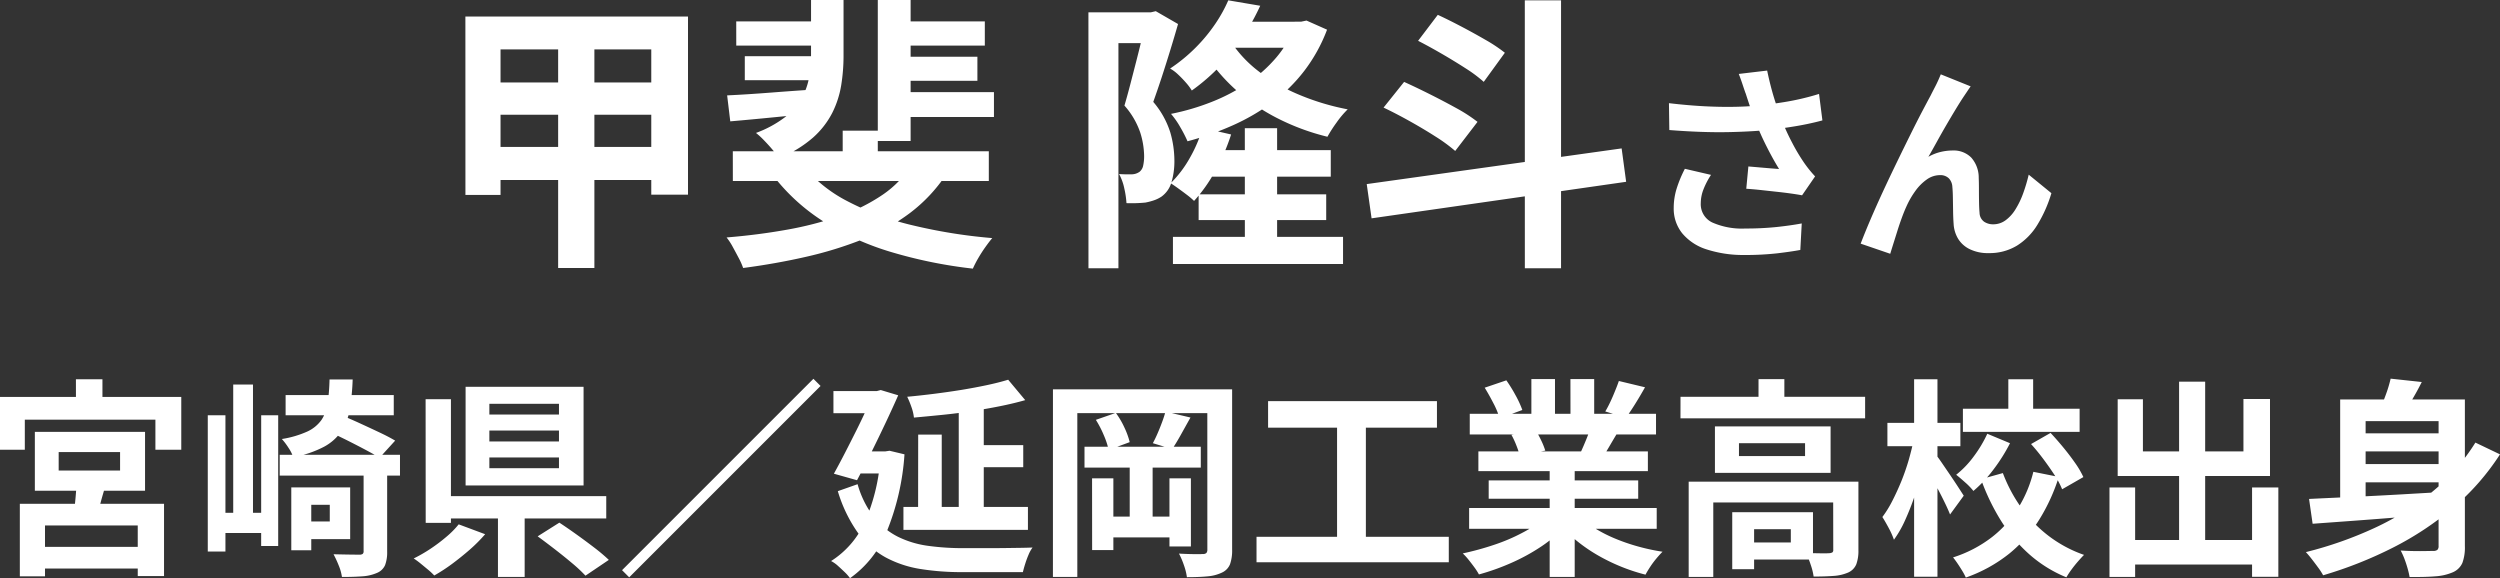 <svg xmlns="http://www.w3.org/2000/svg" width="166.432" height="38.494" viewBox="0 0 166.432 38.494">
  <rect x="0" y="0" width="166.432" height="38.494" fill="#333333" stroke="none"/>
  <g id="voice_name2" transform="translate(-18091.875 6190.848)">
    <path id="パス_56156" data-name="パス 56156" d="M-45.8-14.1h2.413V1.691H-45.8Zm-6.175-.95h14.82V-3.192H-39.6v-9.671H-49.635v9.69h-2.337Zm1.083,4.389h12.407v2.147H-50.889Zm-.019,4.294H-38.5v2.2H-50.908Zm16.739.285h17.043V-4.1H-34.169Zm10.735-8.645h6.042v1.615h-6.042Zm0,2.356h5.548v1.6h-5.548Zm-10.507-2.356H-27.9v1.615h-6.042Zm.57,2.318h5.453v1.6h-5.453Zm9.937,2.394h6.65V-8.36h-6.65Zm-3.42,2.565h2.337v2.2h-2.337Zm2.337-8.7h2.185v9.386h-2.185Zm2.261,10.944,2.28.684A10.409,10.409,0,0,1-22.37-1.976,13.488,13.488,0,0,1-25.543-.209,25.477,25.477,0,0,1-29.314.95q-2,.456-4.17.741a4.6,4.6,0,0,0-.295-.665q-.2-.38-.408-.76a3.891,3.891,0,0,0-.4-.608q2.09-.171,4-.513a22.827,22.827,0,0,0,3.534-.912A11.972,11.972,0,0,0-24.2-3.183,6.718,6.718,0,0,0-22.256-5.206ZM-28.963-16.15H-26.8v3.724a12.307,12.307,0,0,1-.152,1.928,6.39,6.39,0,0,1-.589,1.843A5.663,5.663,0,0,1-28.83-6.992a7.815,7.815,0,0,1-2.261,1.368q-.171-.247-.437-.561t-.56-.617A5.122,5.122,0,0,0-32.63-7.3,7.4,7.4,0,0,0-30.682-8.36a4.311,4.311,0,0,0,1.1-1.264,4.442,4.442,0,0,0,.494-1.4,8.661,8.661,0,0,0,.124-1.463ZM-34.549-9.8q1.254-.057,2.973-.19t3.505-.247v1.577q-1.672.152-3.306.313t-2.964.276Zm5.035,4.655a9.424,9.424,0,0,0,2.993,2.4A18.5,18.5,0,0,0-22.2-1.15,35.161,35.161,0,0,0-16.9-.3q-.209.247-.465.608t-.475.741a7.129,7.129,0,0,0-.351.684A31.135,31.135,0,0,1-23.6.637a18.261,18.261,0,0,1-4.446-1.986,13.035,13.035,0,0,1-3.353-3Zm27.892-9.557H3.66v1.729H-1.622ZM-2.7-6.156H5.636v1.767H-2.7ZM-4.871-.38H6.453V1.425H-4.871Zm1.71-2.831H5.332V-1.5H-3.161Zm6.4-11.495H3.66l.361-.076,1.368.608a10.752,10.752,0,0,1-1.52,2.746,10.823,10.823,0,0,1-2.137,2.1A14.011,14.011,0,0,1-.9-7.8a19.762,19.762,0,0,1-3,1.055,9.045,9.045,0,0,0-.484-.941A5.435,5.435,0,0,0-5-8.569a15.677,15.677,0,0,0,2.717-.8A12.351,12.351,0,0,0,.1-10.621,9.4,9.4,0,0,0,2-12.312,7.171,7.171,0,0,0,3.242-14.4Zm-4.351,1.178A8.079,8.079,0,0,0,.763-11.457a11.693,11.693,0,0,0,2.7,1.586,16.119,16.119,0,0,0,3.3,1,6.081,6.081,0,0,0-.731.865,9.381,9.381,0,0,0-.618.96A15.3,15.3,0,0,1,2-8.322,12.921,12.921,0,0,1-.814-10.288a11.907,11.907,0,0,1-2.118-2.594Zm-.076-2.6,2.128.361a15.87,15.87,0,0,1-1.8,2.992,12.952,12.952,0,0,1-2.755,2.651,3.556,3.556,0,0,0-.39-.523,7.326,7.326,0,0,0-.532-.551,2.586,2.586,0,0,0-.523-.389A10.911,10.911,0,0,0-3.341-13a10.792,10.792,0,0,0,1.292-1.567A9.52,9.52,0,0,0-1.185-16.131Zm-1.71,8.493,1.9.437A13.148,13.148,0,0,1-2.059-4.76,10.311,10.311,0,0,1-3.465-2.774a4.7,4.7,0,0,0-.456-.39q-.285-.218-.589-.437t-.513-.352A7.5,7.5,0,0,0-3.759-5.615,9.272,9.272,0,0,0-2.895-7.638Zm2.812.019H2.064V.589H-.083Zm-10.412-7.714h4.484v2.052H-8.5V1.71h-1.995Zm3.8,0h.361l.323-.076,1.482.855q-.228.8-.513,1.729T-5.621-11q-.295.893-.56,1.634a5.806,5.806,0,0,1,1.14,2.052,6.844,6.844,0,0,1,.266,1.8,4.941,4.941,0,0,1-.2,1.52,1.779,1.779,0,0,1-.655.931,2.19,2.19,0,0,1-.5.247,4.084,4.084,0,0,1-.58.152,9.587,9.587,0,0,1-1.254.038,6.065,6.065,0,0,0-.143-.969,3.4,3.4,0,0,0-.351-.969q.266.019.465.019h.371a.916.916,0,0,0,.532-.171.706.706,0,0,0,.237-.408A2.922,2.922,0,0,0-6.79-5.8a5.367,5.367,0,0,0-.256-1.52A5.223,5.223,0,0,0-8.1-9.12q.19-.646.39-1.415t.4-1.549q.2-.779.361-1.453t.257-1.131Zm25.251-.8h2.413V1.71H18.556ZM8.03-3.895,25-6.27l.3,2.223L8.353-1.615Zm3.42-9.538,1.311-1.729q.7.323,1.549.769t1.634.9a10.179,10.179,0,0,1,1.282.855L15.82-10.7a9.155,9.155,0,0,0-1.206-.9q-.751-.484-1.587-.969T11.45-13.433Zm-2.3,4.446,1.368-1.71q.76.342,1.691.808T14-8.949a10.461,10.461,0,0,1,1.406.912L13.92-6.1a10.754,10.754,0,0,0-1.311-.959q-.817-.523-1.738-1.036T9.151-8.987Zm24.1-.953q-.084-.238-.2-.588t-.252-.7l1.89-.224q.112.546.252,1.085t.308,1.05q.168.511.336.959a14.154,14.154,0,0,0,.763,1.7,12.438,12.438,0,0,0,.777,1.309q.182.266.371.5t.385.441l-.868,1.26q-.294-.056-.742-.119t-.973-.119L34.256-3.5q-.525-.056-.959-.084l.14-1.484q.35.028.742.063l.735.063q.343.028.567.042-.252-.406-.532-.924T34.4-6.909q-.266-.567-.49-1.141t-.385-1.064Q33.366-9.59,33.255-9.94Zm-5.1.658q1.3.154,2.45.21t2.142.028q.994-.028,1.82-.126.644-.084,1.253-.182t1.2-.238q.595-.14,1.127-.308l.224,1.764q-.462.126-1,.238t-1.113.2q-.574.091-1.134.161-1.414.154-3.108.182t-3.836-.14Zm2.8,4.774a5.147,5.147,0,0,0-.5.959,2.559,2.559,0,0,0-.182.931,1.343,1.343,0,0,0,.77,1.281,4.876,4.876,0,0,0,2.2.4,20,20,0,0,0,2.079-.1q.931-.1,1.673-.238L36.895.49Q36.307.6,35.362.714a19.275,19.275,0,0,1-2.233.112A7.911,7.911,0,0,1,30.665.455,3.464,3.464,0,0,1,29.041-.609a2.613,2.613,0,0,1-.574-1.7,4.341,4.341,0,0,1,.189-1.267,8.24,8.24,0,0,1,.553-1.337ZM48.235-10.4q-.1.14-.217.315t-.231.343q-.252.378-.553.875t-.623,1.05q-.322.553-.623,1.1t-.567,1.008a3.047,3.047,0,0,1,.8-.322,3.45,3.45,0,0,1,.812-.1,1.646,1.646,0,0,1,1.239.469,2.007,2.007,0,0,1,.5,1.351q.014.308.014.742t.007.868q.007.434.035.728a.749.749,0,0,0,.3.581,1.062,1.062,0,0,0,.609.175,1.374,1.374,0,0,0,.819-.266,2.559,2.559,0,0,0,.665-.735,5.629,5.629,0,0,0,.511-1.064A11.248,11.248,0,0,0,52.1-4.522L53.611-3.29A8.888,8.888,0,0,1,52.687-1.2,4.22,4.22,0,0,1,51.322.2a3.511,3.511,0,0,1-1.883.5A2.741,2.741,0,0,1,48.151.427a1.849,1.849,0,0,1-.77-.714,2.139,2.139,0,0,1-.28-.959q-.028-.378-.035-.84t-.014-.9q-.007-.441-.035-.721a.876.876,0,0,0-.238-.574.8.8,0,0,0-.588-.21,1.514,1.514,0,0,0-.882.294,3.233,3.233,0,0,0-.763.77,5.727,5.727,0,0,0-.6,1.05q-.14.308-.294.728t-.294.868q-.14.448-.266.847t-.21.679L40.913.07q.266-.7.651-1.6t.847-1.9q.462-.994.938-1.974t.91-1.855q.434-.875.777-1.526t.525-.987q.14-.28.322-.63t.364-.8Z" transform="translate(18174.832 -6174.698)" fill="#fff"/>
    <path id="パス_56157" data-name="パス 56157" d="M-79.114-7.056v1.232h4.088V-7.056ZM-80.7-8.4h7.336v3.92H-80.7Zm2.786,3.164,1.946.336q-.2.63-.364,1.246t-.308,1.064l-1.47-.35q.07-.5.126-1.148T-77.91-5.236ZM-81.7-3.612h9.6V1.2h-1.75V-2.17h-6.174V1.218H-81.7Zm.756,2.87h7.98V.7h-7.98ZM-77.966-11.9H-76.2v2.016h-1.764Zm-5.054,1.176h12.068V-7.21h-1.722v-2h-8.694v2H-83.02Zm13.832,1.218h1.176V-.434h-1.176Zm3.556,0H-64.5V-.8h-1.134Zm-1.862-2.044h1.316v9.408h-1.316Zm-1.134,8.54h3.486v1.344h-3.486Zm5.7-1.694h3.22V-1.26h-3.22V-2.436h1.862V-3.542H-62.93Zm-.7,0h1.33V-.518h-1.33Zm-.378-6.146h7.2v1.344h-7.2ZM-64.4-6.874h8.008v1.386H-64.4ZM-58.814-5.8h1.568V-.434a2.418,2.418,0,0,1-.14.91,1,1,0,0,1-.546.518,2.9,2.9,0,0,1-.973.224q-.567.042-1.351.042a3.147,3.147,0,0,0-.217-.77,7.152,7.152,0,0,0-.343-.742q.546.014,1.043.021t.665.007a.394.394,0,0,0,.231-.049.23.23,0,0,0,.063-.189Zm-2.268-6.09h1.54a15.023,15.023,0,0,1-.189,1.96,3.886,3.886,0,0,1-.546,1.47,3.261,3.261,0,0,1-1.169,1.05A6.966,6.966,0,0,1-63.5-6.72a2.684,2.684,0,0,0-.322-.63,4.322,4.322,0,0,0-.434-.574,6.594,6.594,0,0,0,1.7-.5,2.373,2.373,0,0,0,.938-.77,2.654,2.654,0,0,0,.413-1.12A13.68,13.68,0,0,0-61.082-11.886Zm-.21,3.388.98-1.008q.56.224,1.232.532t1.309.609q.637.3,1.057.553L-57.75-6.678q-.392-.238-1-.56T-60.039-7.9Q-60.718-8.232-61.292-8.5Zm10.85.014v.728h4.634v-.728Zm0,1.792v.714h4.634v-.714Zm0-3.57v.714h4.634v-.714ZM-52.024-11.4h7.854V-4.83h-7.854Zm4.8,9.954,1.442-.91q.532.35,1.148.791t1.2.889a11.652,11.652,0,0,1,.945.8l-1.554,1.05a9.869,9.869,0,0,0-.875-.819q-.539-.455-1.155-.931T-47.222-1.442Zm-2.646-2.03h1.778V1.26h-1.778Zm-3.85-.644h11.06v1.484h-11.06Zm-.966-6.454H-53v8.232h-1.68Zm2.2,8.33,1.764.658A10.555,10.555,0,0,1-51.744-.56q-.574.5-1.183.952a11.512,11.512,0,0,1-1.183.77A4.462,4.462,0,0,0-54.53.77q-.252-.21-.5-.413a5.31,5.31,0,0,0-.448-.329A9.822,9.822,0,0,0-54.341-.63a10.983,10.983,0,0,0,1.057-.8A5.871,5.871,0,0,0-52.486-2.24Zm23.618-9.688.476.476-12.74,12.74-.476-.476ZM-22.876-3.4h8.288v1.526h-8.288Zm4.368-4.116H-14.9v1.47h-3.612Zm-.686-2.632h1.666v7.5h-1.666Zm-2.7,1.932h1.568v5.712H-21.9Zm5.992-3.654,1.134,1.358q-.784.224-1.694.406t-1.876.329q-.966.147-1.939.245t-1.9.182a3,3,0,0,0-.168-.707,5.918,5.918,0,0,0-.28-.679q.9-.084,1.813-.2t1.806-.259q.889-.147,1.68-.315T-15.9-11.872Zm-11.634.756h3.024v1.47h-3.024Zm2.674,0h.21l.266-.07,1.162.35q-.364.826-.826,1.806T-25-7.063q-.49.987-.966,1.883l-1.54-.434q.364-.658.742-1.393t.742-1.463q.364-.728.658-1.372l.5-1.106ZM-26.04-7.1h2.268v1.47h-2.31Zm1.638,0h.322l.28-.042.994.238a16.417,16.417,0,0,1-1.211,5.215,7.024,7.024,0,0,1-2.415,3.031,2.841,2.841,0,0,0-.357-.406Q-27.02.714-27.258.5A2.1,2.1,0,0,0-27.692.2a5.983,5.983,0,0,0,2.247-2.6A12.744,12.744,0,0,0-24.4-6.8Zm-1.526,2.184A6.453,6.453,0,0,0-24.822-2.7a4.8,4.8,0,0,0,1.589,1.288,6.5,6.5,0,0,0,2,.6A16.764,16.764,0,0,0-18.9-.658h1.694q.546,0,1.1-.007l1.036-.014q.483-.007.791-.021a2.217,2.217,0,0,0-.266.476,6.283,6.283,0,0,0-.224.609q-.1.315-.154.553h-4.032a17.268,17.268,0,0,1-2.8-.21,7.3,7.3,0,0,1-2.317-.777A5.652,5.652,0,0,1-25.907-1.68a9.47,9.47,0,0,1-1.337-2.772Zm13.006-6.314H-1.946v1.582H-11.3V1.26h-1.624Zm10.276,0H-.994V-.56a2.736,2.736,0,0,1-.14.973,1.039,1.039,0,0,1-.532.553,2.73,2.73,0,0,1-.952.252q-.56.056-1.386.056a4,4,0,0,0-.2-.8,5.209,5.209,0,0,0-.329-.77q.476.028.952.035t.63-.007a.327.327,0,0,0,.245-.07.355.355,0,0,0,.063-.238Zm-8.176,3.822H-3.08V-6.02h-7.742Zm1.246,4.648h5.1v1.386h-5.1Zm1.764-3.486h1.526v4.186H-7.812Zm-2.506.938H-8.9V-.532h-1.414Zm5.152,0h1.428V-.77H-5.166Zm-4.9-3.892,1.33-.462a5.523,5.523,0,0,1,.574.98,5.159,5.159,0,0,1,.35.966l-1.4.518a5.452,5.452,0,0,0-.322-.973A6.855,6.855,0,0,0-10.066-9.2Zm4.634-.546,1.666.392q-.322.574-.637,1.141t-.581.959l-1.288-.392q.154-.28.315-.651t.3-.749Q-5.516-9.422-5.432-9.744Zm6.832-.7H12.642V-8.68H1.4ZM.63-1.414h12.8V.28H.63ZM5.992-9.478H7.91v8.75H5.992Zm8.792,6.146H27.272v1.386H14.784ZM14.826-9.6h12.4v1.372h-12.4ZM15.4-7.1H26.684v1.316H15.4Zm.686,1.932H26.04v1.218H16.086Zm4.06-1.274h1.666v7.7H20.146Zm-1.218-5.474H20.5v2.968H18.928Zm2.6,0h1.582v2.87H21.532Zm-1.694,9.2,1.33.6A8.491,8.491,0,0,1,19.579-.763a13.024,13.024,0,0,1-2,1.092,15.267,15.267,0,0,1-2.142.763,4.033,4.033,0,0,0-.3-.469q-.189-.259-.392-.511a3.92,3.92,0,0,0-.385-.42,19.105,19.105,0,0,0,2.093-.574,12.253,12.253,0,0,0,1.925-.826A7.084,7.084,0,0,0,19.838-2.716Zm2.31-.042a6.037,6.037,0,0,0,1.036.791,9.475,9.475,0,0,0,1.323.672,13.012,13.012,0,0,0,1.526.525,13.9,13.9,0,0,0,1.631.35q-.2.2-.413.455a5.913,5.913,0,0,0-.406.546q-.189.287-.315.525A12.1,12.1,0,0,1,24.885.567a12.609,12.609,0,0,1-1.533-.749A10.78,10.78,0,0,1,21.98-1.12a7.975,7.975,0,0,1-1.134-1.106Zm2.6-9.03,1.75.42q-.322.574-.658,1.113t-.616.917l-1.372-.42q.168-.28.336-.637t.315-.728Q24.654-11.494,24.752-11.788Zm-1.848,3,1.778.42q-.294.49-.56.945t-.476.777l-1.428-.392q.182-.392.378-.875A8.75,8.75,0,0,0,22.9-8.792ZM15.82-11.34l1.442-.49a9.9,9.9,0,0,1,.616,1,6.671,6.671,0,0,1,.448.973l-1.512.56a5.192,5.192,0,0,0-.406-.994Q16.114-10.864,15.82-11.34ZM17.6-8.2l1.638-.266a6.682,6.682,0,0,1,.357.665,4.793,4.793,0,0,1,.259.651l-1.708.294a6.144,6.144,0,0,0-.224-.658A5.278,5.278,0,0,0,17.6-8.2Zm11.256-2.534H41.146V-9.3H28.854Zm5.194-1.176H35.77v1.89H34.048ZM29.4-5.082H39.648V-3.7h-8.61V1.26H29.4Zm9.618,0H40.7V-.518a2.59,2.59,0,0,1-.14.931,1.034,1.034,0,0,1-.546.553,2.884,2.884,0,0,1-.966.224q-.56.042-1.33.042a4.073,4.073,0,0,0-.2-.8A4.873,4.873,0,0,0,37.2-.336q.49.014.945.021t.6-.007a.474.474,0,0,0,.224-.056.2.2,0,0,0,.056-.168ZM32.3-3.052h1.456V.742H32.3Zm.742,0h4.634V.1H33.04V-1.036H36.2v-.882H33.04Zm-.294-4.592v.854h4.4v-.854Zm-1.6-1.12h7.7V-5.67h-7.7ZM47.656-9.94h7.77V-8.4h-7.77ZM50.68-11.9h1.652v2.646H50.68Zm-1.4,3.626,1.512.63a11.511,11.511,0,0,1-1.106,1.757,8.73,8.73,0,0,1-1.33,1.421,4.3,4.3,0,0,0-.532-.553q-.35-.315-.616-.525a6.276,6.276,0,0,0,1.183-1.239A8.256,8.256,0,0,0,49.28-8.274Zm2.912.686,1.3-.742q.42.448.847.966t.784,1.029a5.975,5.975,0,0,1,.553.945l-1.414.812a5.559,5.559,0,0,0-.5-.938q-.336-.518-.749-1.071T52.192-7.588ZM50.316-5.656a10.009,10.009,0,0,0,1.225,2.3,8.748,8.748,0,0,0,1.813,1.876A8.468,8.468,0,0,0,55.72-.21q-.182.182-.413.448t-.434.546a5.323,5.323,0,0,0-.329.5A8.661,8.661,0,0,1,52.08-.245,10.32,10.32,0,0,1,50.2-2.471,14.322,14.322,0,0,1,48.86-5.25Zm2.03-.084L54.04-5.4A12.416,12.416,0,0,1,52.759-2.59,9.2,9.2,0,0,1,50.75-.3a9.818,9.818,0,0,1-2.9,1.6,3.6,3.6,0,0,0-.238-.448Q47.46.6,47.3.364T47-.042A8.385,8.385,0,0,0,49.6-1.4a7.456,7.456,0,0,0,1.757-1.967A8.327,8.327,0,0,0,52.346-5.74ZM42.63-9h4.858v1.554H42.63Zm1.778-2.9h1.554V1.246H44.408Zm-.014,3.976.952.322q-.154.84-.385,1.736t-.525,1.757A17.277,17.277,0,0,1,43.8-2.5a7.243,7.243,0,0,1-.735,1.281,5.136,5.136,0,0,0-.343-.77q-.231-.434-.427-.742a7.249,7.249,0,0,0,.665-1.078q.315-.616.6-1.309a14.878,14.878,0,0,0,.49-1.414Q44.254-7.252,44.394-7.924Zm1.512,1.106q.126.154.378.525l.546.8q.294.434.539.812t.343.532L46.8-2.9q-.126-.322-.336-.756t-.455-.9q-.245-.469-.469-.875T45.164-6.1ZM58.24-1.2H67.8V.434H58.24Zm3.808-10.542h1.736V-.2H62.048ZM57.414-4.7h1.708V1.26H57.414Zm9.492,0h1.75v5.95h-1.75ZM57.96-10.57h1.68V-7.1h6.692v-3.486H68.1V-5.46H57.96ZM73.85-8.3h6.23v1.2H73.85Zm0,2.044h6.23V-5.04H73.85Zm5.474-4.3h1.75V-.8A3,3,0,0,1,80.906.329a1.22,1.22,0,0,1-.644.623,3.5,3.5,0,0,1-1.162.266q-.7.056-1.708.042a5.416,5.416,0,0,0-.133-.574q-.091-.322-.21-.637A4.855,4.855,0,0,0,76.8-.5q.434.028.875.035t.784,0q.343-.007.5-.007a.44.44,0,0,0,.28-.07.336.336,0,0,0,.084-.266ZM70.7-3.934q1.148-.056,2.695-.126t3.29-.168l3.451-.2L80.122-3q-1.624.14-3.276.273t-3.171.245q-1.519.112-2.737.2ZM81.774-7.686l1.638.784a16.059,16.059,0,0,1-3.129,3.563,20.609,20.609,0,0,1-4.025,2.66,27.274,27.274,0,0,1-4.62,1.827,4.305,4.305,0,0,0-.322-.5q-.21-.287-.427-.567t-.4-.476a25.512,25.512,0,0,0,4.592-1.617,17.7,17.7,0,0,0,3.85-2.422A13.349,13.349,0,0,0,81.774-7.686Zm-5.642-4.256,2.072.224q-.322.644-.693,1.26t-.679,1.036l-1.5-.308q.238-.49.462-1.1A8.773,8.773,0,0,0,76.132-11.942Zm-3.36,1.386h7.112v1.442H74.466v5.936H72.772Z" transform="translate(18174.895 -6153.698)" fill="#fff"/>
  </g>
</svg>
